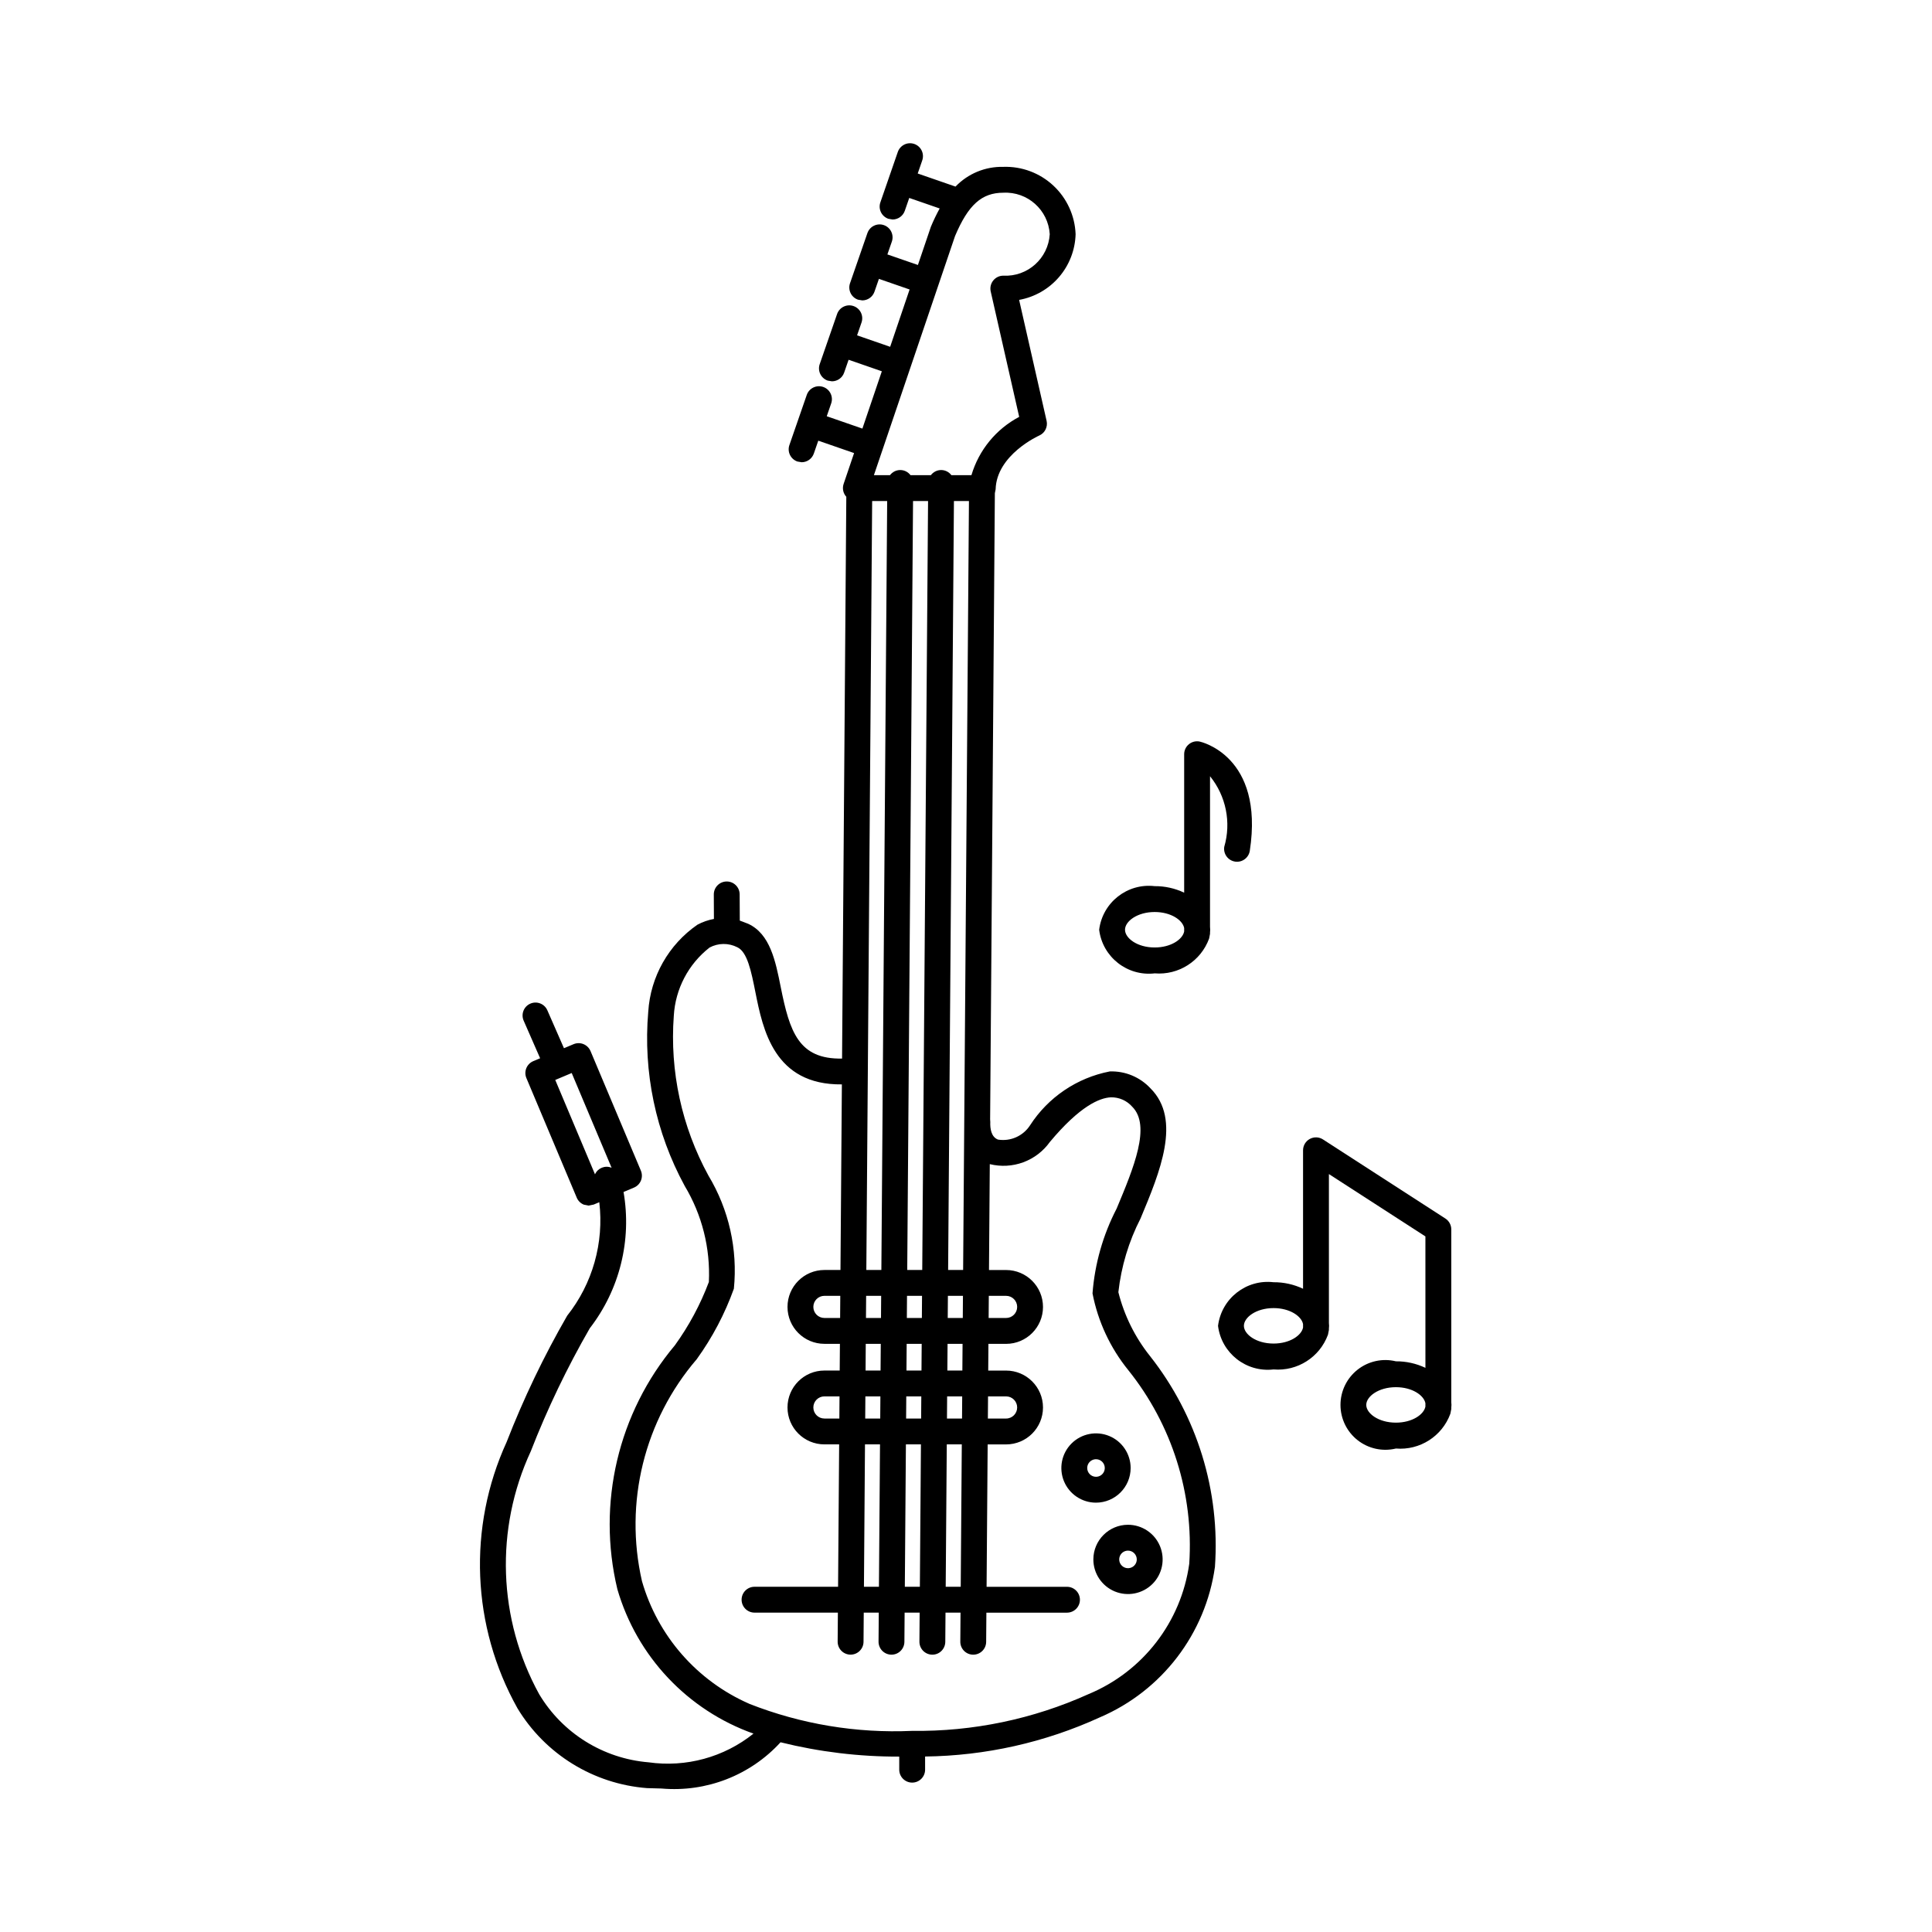 <?xml version="1.0" encoding="UTF-8"?>
<!-- Uploaded to: ICON Repo, www.svgrepo.com, Generator: ICON Repo Mixer Tools -->
<svg fill="#000000" width="800px" height="800px" version="1.1" viewBox="144 144 512 512" xmlns="http://www.w3.org/2000/svg">
 <g>
  <path d="m450 401.95c6.332 0.527 12.234-3.242 14.422-9.211l0.246-1.258v-0.344l0.047-0.746-0.047-0.746v-39.938c4.25 5.242 5.66 12.238 3.769 18.719-0.285 1.871 1 3.621 2.871 3.906 1.871 0.285 3.617-1 3.902-2.871 3.856-25.23-13.129-28.91-13.301-28.945-1.004-0.203-2.047 0.059-2.84 0.711-0.797 0.648-1.254 1.621-1.254 2.648v36.691c-2.441-1.16-5.113-1.75-7.816-1.73-7.246-0.844-13.812 4.316-14.711 11.555 0.895 7.238 7.465 12.398 14.711 11.559zm0-16.258c4.32 0 7.418 2.152 7.816 4.246v0.906c-0.402 2.094-3.496 4.246-7.816 4.246-4.637 0-7.859-2.477-7.859-4.703 0-2.219 3.227-4.695 7.859-4.695z"/>
  <path d="m466.79 495.36c0.898 7.238 7.465 12.395 14.711 11.555 6.332 0.527 12.238-3.242 14.426-9.211l0.246-1.258v-0.344l0.047-0.746-0.047-0.738v-39.48l25.574 16.523 0.004 34.828c-2.445-1.156-5.117-1.75-7.816-1.727-3.547-0.863-7.289-0.047-10.156 2.207-2.867 2.254-4.539 5.699-4.539 9.348 0 3.644 1.672 7.09 4.539 9.344 2.867 2.254 6.609 3.07 10.156 2.211 6.332 0.523 12.234-3.242 14.422-9.207l0.246-1.258v-0.352l0.047-0.738-0.047-0.738v-45.781c0-1.164-0.59-2.246-1.566-2.879l-32.43-20.957c-1.055-0.684-2.394-0.734-3.5-0.133-1.102 0.598-1.785 1.754-1.785 3.008v36.691c-2.441-1.156-5.113-1.746-7.816-1.727-7.246-0.844-13.816 4.316-14.715 11.559zm54.957 21.406c-0.402 2.094-3.496 4.25-7.816 4.25-4.637 0-7.859-2.477-7.859-4.699s3.223-4.699 7.859-4.699c4.32 0 7.418 2.156 7.816 4.25zm-40.242-26.109c4.32 0 7.418 2.152 7.816 4.246v0.906c-0.402 2.094-3.496 4.246-7.816 4.246-4.637 0-7.859-2.477-7.859-4.699 0-2.219 3.227-4.699 7.859-4.699z"/>
  <path d="m315.49 617.87 3.871 0.105v0.004c11.832 1.031 23.473-3.496 31.492-12.258 10.289 2.555 20.855 3.832 31.457 3.797v3.465c0 1.891 1.535 3.426 3.426 3.426s3.426-1.535 3.426-3.426v-3.488c16.012-0.191 31.805-3.734 46.359-10.402 16.418-7.039 27.961-22.141 30.449-39.824 1.422-20.133-4.715-40.07-17.215-55.914-3.969-4.973-6.824-10.742-8.375-16.914 0.758-6.812 2.746-13.434 5.875-19.531 5.129-12.273 10.945-26.18 2.648-34.477-2.777-2.996-6.719-4.637-10.801-4.492-8.699 1.684-16.332 6.848-21.137 14.293-1.832 2.824-5.16 4.305-8.484 3.769-1.812-0.699-2.117-2.922-2.043-4.66l-0.043-0.688 1.254-165.96 0.203-1.008c0.242-9.168 11.43-14.207 11.535-14.254 1.512-0.656 2.34-2.297 1.973-3.906l-7.281-32.051c4.117-0.742 7.848-2.879 10.574-6.051 2.727-3.172 4.277-7.184 4.394-11.363-0.188-4.902-2.309-9.531-5.898-12.875-3.59-3.348-8.359-5.133-13.262-4.969-4.769-0.109-9.367 1.789-12.668 5.231l-10.016-3.469 1.18-3.406h-0.004c0.32-0.863 0.281-1.82-0.113-2.652s-1.105-1.473-1.977-1.773c-0.871-0.301-1.824-0.242-2.648 0.172-0.824 0.41-1.449 1.137-1.734 2.012l-4.598 13.289c-0.301 0.859-0.242 1.801 0.152 2.617 0.398 0.816 1.102 1.445 1.961 1.742l1.121 0.188c1.461 0 2.762-0.926 3.238-2.305l1.18-3.406 8.062 2.789c-0.852 1.551-1.617 3.144-2.297 4.773l-0.082 0.219-3.387 9.984-8.09-2.797 1.184-3.406c0.617-1.789-0.332-3.742-2.117-4.359-1.789-0.621-3.742 0.328-4.363 2.117l-4.606 13.285c-0.297 0.859-0.242 1.801 0.156 2.621 0.395 0.816 1.102 1.441 1.961 1.738l1.121 0.188v0.004c1.461 0 2.766-0.926 3.242-2.309l1.18-3.402 8.129 2.816-5.152 15.188-8.766-3.035 1.18-3.406v-0.004c0.613-1.785-0.336-3.731-2.121-4.348-1.785-0.617-3.734 0.324-4.356 2.109l-4.606 13.285c-0.297 0.855-0.242 1.801 0.156 2.617s1.102 1.441 1.961 1.742l1.121 0.188c1.461 0 2.762-0.926 3.238-2.305l1.18-3.406 8.809 3.051-5.152 15.188-9.449-3.273 1.18-3.406v0.004c0.617-1.789-0.328-3.738-2.117-4.359-1.789-0.617-3.738 0.328-4.359 2.117l-4.602 13.285c-0.297 0.859-0.242 1.801 0.156 2.617 0.398 0.82 1.102 1.445 1.961 1.742l1.121 0.188v0.004c1.461 0 2.762-0.926 3.238-2.309l1.18-3.406 9.488 3.285-2.773 8.172v0.004c-0.355 1.047-0.184 2.199 0.461 3.098l0.25 0.309-1.125 148.88c-11.531 0.219-13.887-7.125-16.254-18.961-1.383-6.926-2.82-14.086-8.645-16.766l-2.203-0.836-0.035-6.961v0.004c-0.008-1.887-1.539-3.41-3.426-3.41h-0.016c-0.91 0.004-1.781 0.371-2.418 1.016-0.641 0.645-0.996 1.52-0.992 2.43l0.031 6.484v-0.004c-1.531 0.277-3.008 0.797-4.379 1.531-7.641 5.285-12.438 13.773-13.023 23.043-1.387 16.004 1.973 32.062 9.652 46.168 4.606 7.672 6.836 16.531 6.41 25.469-2.246 5.969-5.273 11.613-9.008 16.785-15.039 17.91-20.695 41.891-15.238 64.633 5.172 17.816 18.598 32.059 36.074 38.273-7.828 6.266-17.898 9.012-27.824 7.598-12-0.992-22.781-7.707-28.965-18.035-10.941-19.887-11.77-43.793-2.231-64.387 4.383-11.246 9.609-22.145 15.637-32.605 7.922-10.246 11.164-23.352 8.945-36.113l2.766-1.164h-0.004c0.84-0.352 1.504-1.023 1.848-1.863 0.34-0.844 0.336-1.785-0.016-2.625l-13.344-31.691h-0.004c-0.352-0.836-1.023-1.5-1.863-1.844-0.844-0.344-1.785-0.336-2.625 0.016l-2.547 1.07-4.402-10.047c-0.758-1.734-2.777-2.523-4.512-1.766s-2.523 2.781-1.766 4.512l4.363 9.965-1.812 0.762c-0.84 0.352-1.5 1.023-1.844 1.863-0.344 0.844-0.34 1.789 0.016 2.625l13.344 31.695c0.352 0.836 1.023 1.5 1.863 1.844l1.293 0.254 1.328-0.27 1.488-0.625 0.004-0.004c1.281 10.762-1.781 21.586-8.512 30.082-6.188 10.734-11.551 21.926-16.043 33.469-10.355 22.637-9.285 48.855 2.875 70.574 7.363 12.18 20.152 20.059 34.344 21.152zm81.605-411.31c3.488-8.262 7.078-11.488 12.789-11.488h0.004c6.422-0.336 11.914 4.57 12.305 10.992-0.387 6.422-5.883 11.328-12.305 10.992-1.043 0-2.023 0.473-2.676 1.289-0.648 0.812-0.891 1.875-0.664 2.891l7.547 33.234v0.004c-6.125 3.234-10.684 8.805-12.652 15.445h-5.32c-0.637-0.844-1.629-1.344-2.688-1.355h-0.027c-1.066 0.004-2.066 0.504-2.711 1.355h-5.406c-0.637-0.844-1.629-1.344-2.688-1.355h-0.02c-1.07 0-2.078 0.504-2.723 1.355h-4.262zm8.949 280.85h4.582c1.621 0 2.934 1.312 2.934 2.934s-1.312 2.934-2.934 2.934h-4.625zm-0.203 26.648h4.785c1.621 0 2.934 1.312 2.934 2.934 0 1.617-1.312 2.934-2.934 2.934h-4.828zm-10.883 5.867 0.043-5.867h3.992l-0.043 5.867zm3.93 6.852-0.285 37.734-3.981-0.004 0.285-37.734zm-3.828-19.57 0.055-7.074 3.977-0.004-0.055 7.074zm0.102-13.93 0.043-5.863 3.988-0.004-0.043 5.863zm0.102-12.719 1.539-203.78h3.981l-1.543 203.78zm-11.133 39.367 0.043-5.867h3.981l-0.043 5.867zm3.93 6.852-0.285 37.734-3.984-0.004 0.285-37.734zm-3.836-19.57 0.055-7.074h3.981l-0.055 7.074zm0.102-13.93 0.043-5.863h3.981l-0.043 5.863zm0.102-12.719 1.539-203.78h3.981l-1.543 203.78zm-9.297-203.78h3.981l-1.539 203.78h-3.984zm-1.594 210.63h3.981l-0.043 5.863-3.981 0.004zm-0.102 12.719h3.981l-0.055 7.074h-3.973zm-0.102 13.93h3.981l-0.043 5.867h-3.981zm-0.102 12.719h3.981l-0.285 37.734h-3.973zm-30.668 68.742c-13.84-6.062-24.262-17.973-28.434-32.496-4.766-20.801 0.617-42.625 14.512-58.82 4.141-5.734 7.453-12.027 9.844-18.684 1.043-10.457-1.32-20.969-6.738-29.969-7.082-12.938-10.27-27.641-9.184-42.348 0.41-7.117 3.863-13.711 9.48-18.098 2.293-1.23 5.043-1.254 7.356-0.07 2.652 1.219 3.691 6.398 4.785 11.879 1.98 9.914 4.945 24.656 22.922 24.461l-0.371 49.18-4.254 0.004c-5.406 0-9.785 4.383-9.785 9.785 0 5.406 4.379 9.785 9.785 9.785h4.106l-0.055 7.074-4.051 0.004c-5.406 0-9.785 4.379-9.785 9.785s4.379 9.785 9.785 9.785h3.902l-0.285 37.734h-22.141c-1.891 0-3.426 1.535-3.426 3.426s1.535 3.426 3.426 3.426h22.09l-0.059 7.684c-0.008 0.91 0.348 1.785 0.984 2.43 0.641 0.648 1.508 1.016 2.418 1.023h0.016c1.887 0.004 3.422-1.516 3.438-3.398l0.059-7.738h3.981l-0.059 7.688c-0.008 0.906 0.348 1.781 0.984 2.43 0.637 0.648 1.508 1.016 2.414 1.023h0.027c1.883 0 3.41-1.52 3.426-3.402l0.059-7.738h3.981l-0.059 7.684v0.004c-0.008 0.906 0.348 1.781 0.984 2.43 0.641 0.648 1.508 1.016 2.418 1.023h0.027c1.879 0 3.41-1.52 3.426-3.402l0.059-7.738h3.981l-0.059 7.684v0.004c-0.008 0.906 0.348 1.781 0.984 2.43 0.637 0.648 1.508 1.016 2.414 1.02h0.027c1.883 0 3.414-1.516 3.426-3.398l0.059-7.738h21.363c1.891 0 3.426-1.531 3.426-3.426 0-1.891-1.535-3.426-3.426-3.426h-21.309l0.285-37.734h4.879c5.402 0 9.785-4.379 9.785-9.785s-4.383-9.785-9.785-9.785h-4.731l0.055-7.078h4.676c5.402 0 9.785-4.379 9.785-9.785s-4.383-9.785-9.785-9.785h-4.527l0.211-28.062c2.938 0.73 6.023 0.562 8.863-0.484 2.84-1.047 5.297-2.922 7.055-5.383 7.961-9.539 13.191-11.703 16.184-11.836 2.156-0.043 4.219 0.867 5.644 2.488 5.047 5.047 0.387 16.199-4.125 26.988-3.621 6.988-5.797 14.637-6.398 22.484 1.441 7.445 4.691 14.426 9.465 20.32 11.617 14.484 17.387 32.797 16.172 51.328-2.144 15.43-12.297 28.574-26.688 34.547-14.684 6.629-30.645 9.953-46.754 9.742-14.73 0.668-29.438-1.773-43.16-7.172zm24.121-108.11-0.043 5.863-4.16 0.004c-1.617 0-2.934-1.312-2.934-2.934s1.316-2.934 2.934-2.934zm-0.203 26.648-0.043 5.867h-3.957c-1.621 0-2.934-1.316-2.934-2.934 0-1.621 1.312-2.934 2.934-2.934zm-64.797-58.844-10.535-25.016 4.359-1.836 10.574 25.109c-1.695-0.715-3.652 0.059-4.398 1.738z"/>
  <path d="m443.63 533.04c0-3.715-2.238-7.062-5.668-8.484-3.43-1.418-7.379-0.633-10.004 1.992s-3.41 6.574-1.992 10.004c1.422 3.43 4.769 5.668 8.484 5.668 5.066-0.008 9.172-4.113 9.18-9.18zm-11.508 0c0-0.941 0.566-1.789 1.438-2.152 0.867-0.359 1.871-0.16 2.535 0.504 0.664 0.668 0.863 1.668 0.504 2.539-0.359 0.867-1.207 1.434-2.148 1.434-1.285 0-2.328-1.043-2.328-2.324z"/>
  <path d="m433.75 557.26c0 3.715 2.238 7.062 5.668 8.484 3.434 1.418 7.379 0.633 10.008-1.992 2.625-2.629 3.406-6.578 1.984-10.008-1.422-3.43-4.769-5.664-8.484-5.664-5.066 0.008-9.168 4.113-9.176 9.18zm11.508 0c0 0.941-0.566 1.789-1.434 2.148-0.871 0.363-1.871 0.164-2.535-0.5-0.668-0.664-0.867-1.664-0.508-2.535s1.207-1.438 2.144-1.438c0.617-0.004 1.211 0.242 1.648 0.68s0.684 1.027 0.684 1.645z"/>
 </g>
</svg>